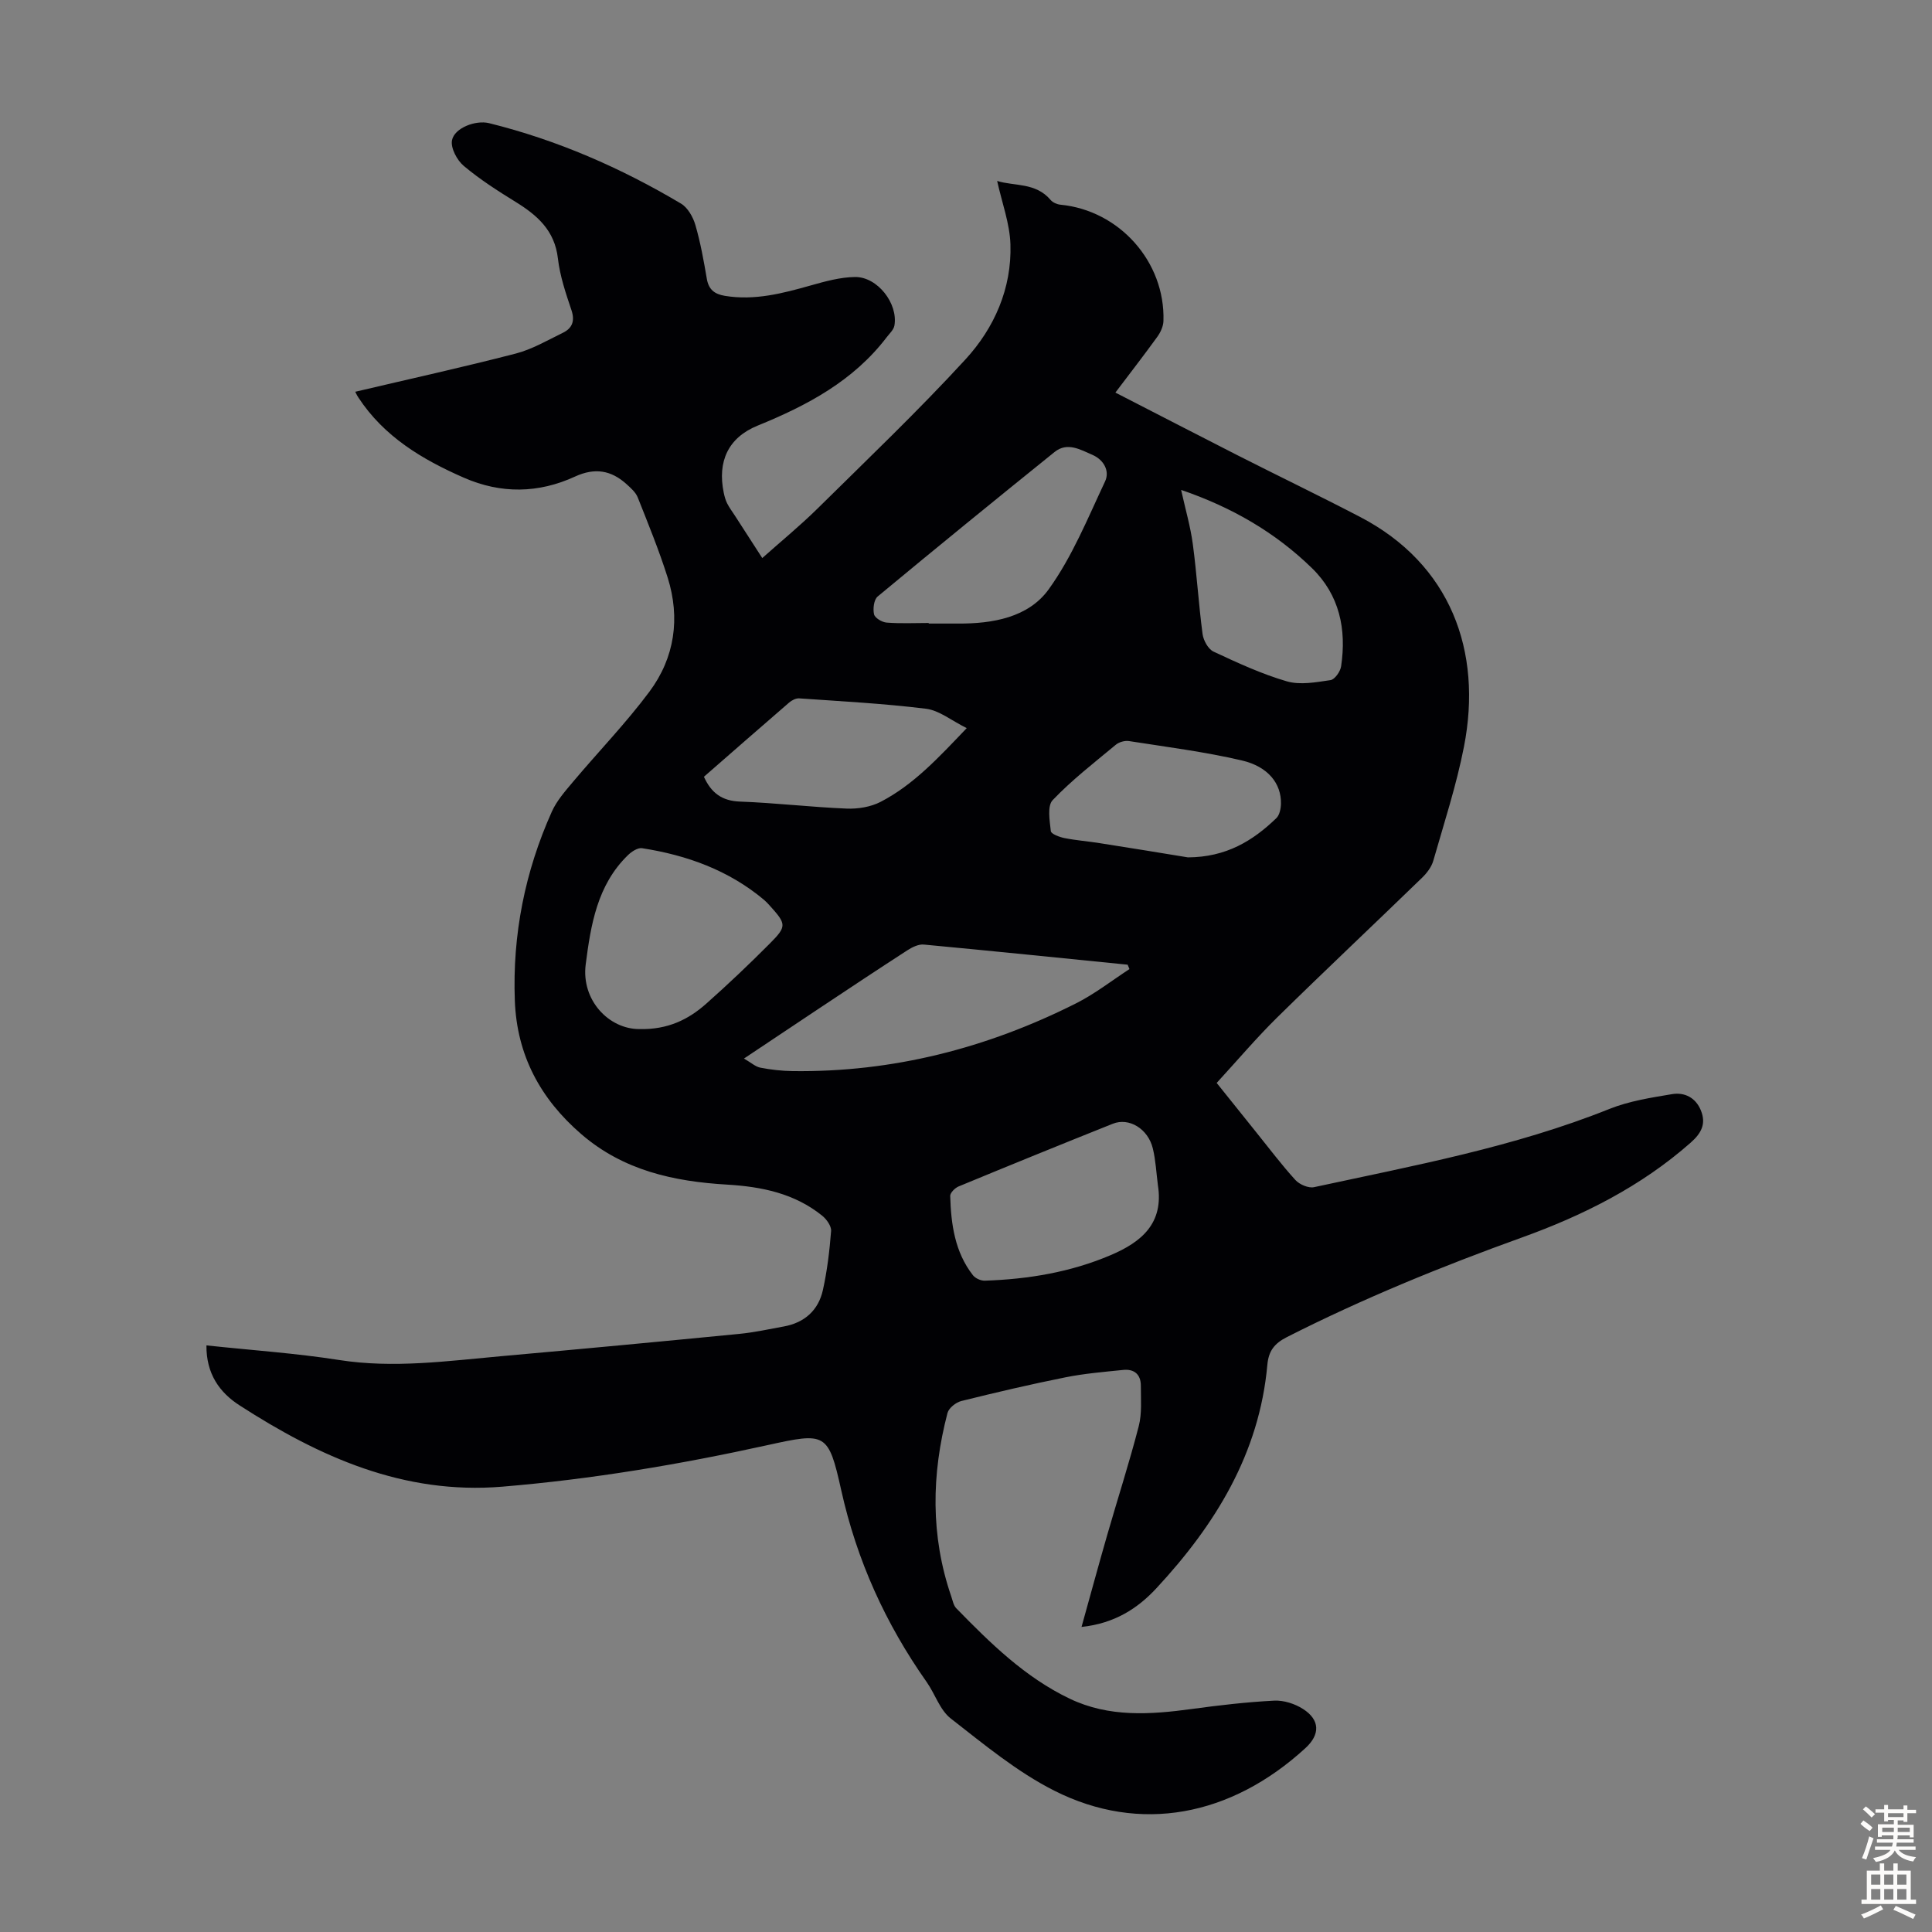 <svg enable-background="new 0 0 400 400" viewBox="0 0 400 400" xmlns="http://www.w3.org/2000/svg"><rect x="0" y="0" width="400" height="400" fill="#808080" stroke="none"/><path d="m42.74 278.55c9.45 1.01 18.51 1.62 27.44 3.02 11.35 1.78 22.52.2 33.74-.8 16.38-1.46 32.74-3 49.11-4.6 3.11-.3 6.18-.98 9.26-1.54 4.28-.78 7.15-3.35 8.08-7.53.89-4.01 1.38-8.13 1.7-12.23.08-1.02-.93-2.43-1.84-3.17-5.73-4.63-12.56-6.02-19.72-6.44-11.01-.65-21.43-2.92-30.15-10.44-8.51-7.34-13.35-16.38-13.77-27.65-.51-13.64 2.09-26.72 7.67-39.15 1.02-2.26 2.77-4.24 4.4-6.18 5.24-6.23 10.94-12.12 15.8-18.64 5.23-7.03 6.42-15.21 3.77-23.63-1.78-5.63-4.02-11.11-6.2-16.6-.42-1.05-1.43-1.93-2.31-2.73-3.18-2.88-6.56-3.46-10.65-1.58-7.58 3.49-15.33 3.62-23.06.23-8.62-3.78-16.51-8.49-21.82-16.6-.35-.53-.6-1.12-.64-1.18 11.13-2.62 22.21-5.06 33.2-7.9 3.4-.88 6.57-2.74 9.77-4.3 1.93-.94 2.56-2.42 1.79-4.71-1.18-3.49-2.38-7.06-2.8-10.68-.66-5.81-4.28-8.96-8.79-11.74-3.7-2.28-7.39-4.65-10.7-7.43-1.4-1.17-2.74-3.7-2.44-5.3.48-2.56 4.91-4.24 7.68-3.55 14.1 3.49 27.28 9.25 39.73 16.65 1.4.83 2.5 2.78 2.98 4.43 1.06 3.64 1.73 7.4 2.37 11.14.38 2.25 1.62 3.18 3.73 3.53 6.16 1.02 11.97-.51 17.81-2.16 2.98-.84 6.08-1.7 9.13-1.74 4.66-.06 8.96 5.49 8.17 10.05-.15.87-1.01 1.65-1.6 2.42-6.89 9.04-16.45 14.12-26.72 18.3-6.11 2.49-8.35 7.43-7.02 13.88.16.76.36 1.53.71 2.22.45.89 1.06 1.71 1.61 2.55 1.81 2.81 3.62 5.61 5.66 8.77 3.94-3.51 7.81-6.68 11.36-10.17 10.34-10.21 20.88-20.26 30.7-30.95 5.99-6.52 9.61-14.72 9.32-23.83-.14-4.32-1.75-8.59-2.75-13.13 3.5 1.12 7.96.26 11.07 3.94.45.53 1.32.91 2.03.98 12.19 1.17 21.71 11.82 21.33 24.07-.03 1.11-.6 2.35-1.27 3.28-2.75 3.8-5.63 7.51-8.68 11.55 8.54 4.38 16.86 8.69 25.21 12.94 8.47 4.3 17.03 8.42 25.46 12.81 18.72 9.76 25.37 27.77 21.5 47.56-1.56 7.98-4.11 15.78-6.35 23.61-.37 1.3-1.33 2.56-2.33 3.53-9.96 9.66-20.07 19.17-29.97 28.9-4.3 4.23-8.21 8.85-12.55 13.58 2.8 3.5 5.5 6.87 8.21 10.24 2.67 3.31 5.23 6.72 8.09 9.86.85.93 2.71 1.73 3.86 1.48 20.63-4.46 41.42-8.29 61.16-16.2 4.08-1.63 8.58-2.33 12.96-3.06 2.58-.43 4.89.71 5.97 3.37 1.12 2.76.12 4.7-2.11 6.67-10.24 9.04-22.22 15.05-34.89 19.62-16.63 5.99-32.94 12.64-48.71 20.64-2.66 1.35-3.79 2.92-4.05 5.75-1.66 18.38-10.79 33.13-22.98 46.26-3.89 4.19-8.67 7.28-15.49 8 1.87-6.71 3.55-12.91 5.33-19.08 2.16-7.51 4.57-14.95 6.52-22.51.68-2.64.42-5.54.43-8.33.01-2.35-1.36-3.53-3.66-3.29-3.99.41-8.02.74-11.95 1.53-7.23 1.45-14.42 3.13-21.57 4.91-1.12.28-2.58 1.45-2.85 2.47-3.32 12.71-3.54 25.41.78 37.99.29.84.46 1.85 1.03 2.44 7.04 7.22 14.24 14.3 23.48 18.72 8.14 3.9 16.71 3.31 25.35 2.13 5.64-.77 11.32-1.43 17-1.72 1.97-.1 4.27.64 5.96 1.72 3.55 2.27 3.58 5.3.49 8.12-15.42 14.13-34.28 17.75-52 8.79-7.7-3.89-14.55-9.59-21.42-14.94-2.24-1.74-3.23-5.04-4.96-7.51-8.53-12.1-14.49-25.22-17.72-39.78-2.65-11.94-3.23-11.95-15.21-9.31-18.15 4-36.43 7.07-54.96 8.61-20.42 1.69-37.84-6.15-54.37-16.82-4.21-2.7-6.93-6.59-6.88-12.43zm191.1-77.91c-.12-.3-.25-.61-.37-.91-14.07-1.41-28.13-2.85-42.21-4.17-1.08-.1-2.37.53-3.34 1.15-6.1 3.94-12.14 7.96-18.19 11.98-5 3.32-9.99 6.66-15.7 10.47 1.51.87 2.39 1.7 3.4 1.89 2.18.42 4.43.68 6.65.71 20.74.27 40.25-4.74 58.69-14.02 3.9-1.96 7.4-4.71 11.07-7.1zm-101.46 12.42c5.89.14 10.16-1.99 13.83-5.25 4.51-4 8.89-8.16 13.14-12.43 3.59-3.6 3.48-4.05.02-7.88-.37-.41-.76-.83-1.18-1.19-7.32-6.14-15.96-9.25-25.25-10.7-.9-.14-2.19.71-2.95 1.46-6.36 6.18-7.68 14.45-8.73 22.63-.93 7.35 4.77 13.37 11.12 13.36zm107.35 32.31c-.33-2.54-.45-5.13-1.05-7.6-.99-4.07-4.92-6.46-8.29-5.11-10.67 4.26-21.31 8.59-31.92 12.98-.75.31-1.76 1.32-1.74 1.97.17 5.85.95 11.61 4.71 16.42.5.64 1.64 1.15 2.46 1.12 8.98-.3 17.76-1.75 26.08-5.3 6.35-2.7 11-6.57 9.75-14.48zm-47.45-116.39v.12c2.01 0 4.02-.01 6.03 0 7.19.05 14.58-1.25 18.79-7.06 4.88-6.75 8.1-14.74 11.69-22.36 1.02-2.16-.26-4.48-2.62-5.51-2.5-1.08-5.19-2.71-7.83-.59-12.27 9.89-24.49 19.84-36.62 29.91-.79.65-1.02 2.54-.76 3.69.17.76 1.65 1.65 2.61 1.72 2.88.23 5.8.08 8.71.08zm-46.54 31.84c1.51 3.34 3.73 5.01 7.48 5.14 7.36.27 14.69 1.15 22.05 1.45 2.34.1 4.99-.33 7.04-1.39 6.82-3.53 11.97-9.12 17.84-15.27-3.16-1.56-5.68-3.67-8.42-4.01-8.71-1.08-17.51-1.54-26.27-2.15-.67-.05-1.52.39-2.07.86-5.92 5.11-11.8 10.27-17.65 15.37zm100.21 16.69c7.91-.04 13.44-3.42 18.3-8.12.68-.65.94-1.99.96-3.02.07-4.1-2.61-7.65-8.11-8.93-7.68-1.79-15.55-2.79-23.36-4.01-.86-.13-2.05.2-2.72.76-4.47 3.71-9.09 7.29-13.08 11.47-1.15 1.21-.61 4.25-.38 6.41.06.59 1.77 1.23 2.8 1.44 2.4.48 4.86.66 7.29 1.05 6.37.99 12.74 2.04 18.3 2.95zm-1.41-76.08c.9 4.08 1.94 7.61 2.42 11.23.83 6.19 1.2 12.43 2.02 18.62.18 1.32 1.16 3.11 2.27 3.63 4.94 2.31 9.95 4.63 15.16 6.15 2.78.81 6.07.19 9.06-.25.88-.13 2.03-1.77 2.19-2.84 1.15-7.68-.32-14.79-6.05-20.36-7.62-7.42-16.65-12.62-27.07-16.18z" fill="#010104"/><g fill="#fcfbfa"><path d="m385.2 377.6.6-.7c.6.4 1.3.9 1.9 1.5l-.6.7c-.8-.5-1.4-1-1.9-1.5zm.3 7.1c.6-1.4 1.1-2.9 1.5-4.5.3.1.6.3.9.4-.5 1.4-1 2.9-1.5 4.4zm.2-10.1.6-.6c.7.5 1.3 1.1 1.9 1.6l-.7.7c-.6-.6-1.2-1.2-1.8-1.7zm8.4-.8h.8v.9h1.8v.7h-1.8v1.8h-.8v-.3h-1.2v.9h3.3v2.6h-.8v-.4h-2.5c0 .3 0 .6-.1.8h3.4v.7h-3.5c0 .3-.1.6-.1.8h4v.7h-3.5c.7.9 1.9 1.3 3.6 1.5-.2.2-.4.5-.6.9-1.9-.3-3.2-1.1-3.8-2.3-.5 1.1-1.8 2-3.9 2.4-.2-.3-.4-.5-.6-.8 1.9-.4 3.1-.9 3.6-1.7h-3.2v-.7h3.5c.1-.2.1-.5.2-.8h-3.3v-.7h3.4c0-.2 0-.5 0-.8h-2.4v.3h-.8v-2.6h3.3v-.9h-1.2v.3h-.8v-1.8h-1.8v-.7h1.8v-.9h.8v.9h3.2zm-4.4 5.5h2.4c0-.3 0-.6 0-.9h-2.4zm1.2-3.1h3.2v-.8h-3.2zm4.4 2.2h-2.4v.9h2.5v-.9z"/><path d="m389.2 385.8h.9v1.5h1.9v-1.5h.9v1.5h2.7v6h1.1v.9h-11.3v-.9h1.1v-6h2.7zm.2 8.7.5.8c-1.2.6-2.5 1.3-4 1.9-.2-.3-.3-.6-.6-.8 1.6-.6 3-1.3 4.1-1.9zm-2-4.3h1.9v-2.1h-1.9zm0 3.1h1.9v-2.2h-1.9zm2.7-3.1h1.9v-2.1h-1.9zm0 3.1h1.9v-2.2h-1.9zm2.4 1.3c1.4.6 2.7 1.2 4.1 1.8l-.5.9c-1.5-.7-2.8-1.4-4.1-1.9zm2.2-6.5h-1.9v2.1h1.9zm-1.9 5.2h1.9v-2.2h-1.9z"/></g></svg>
